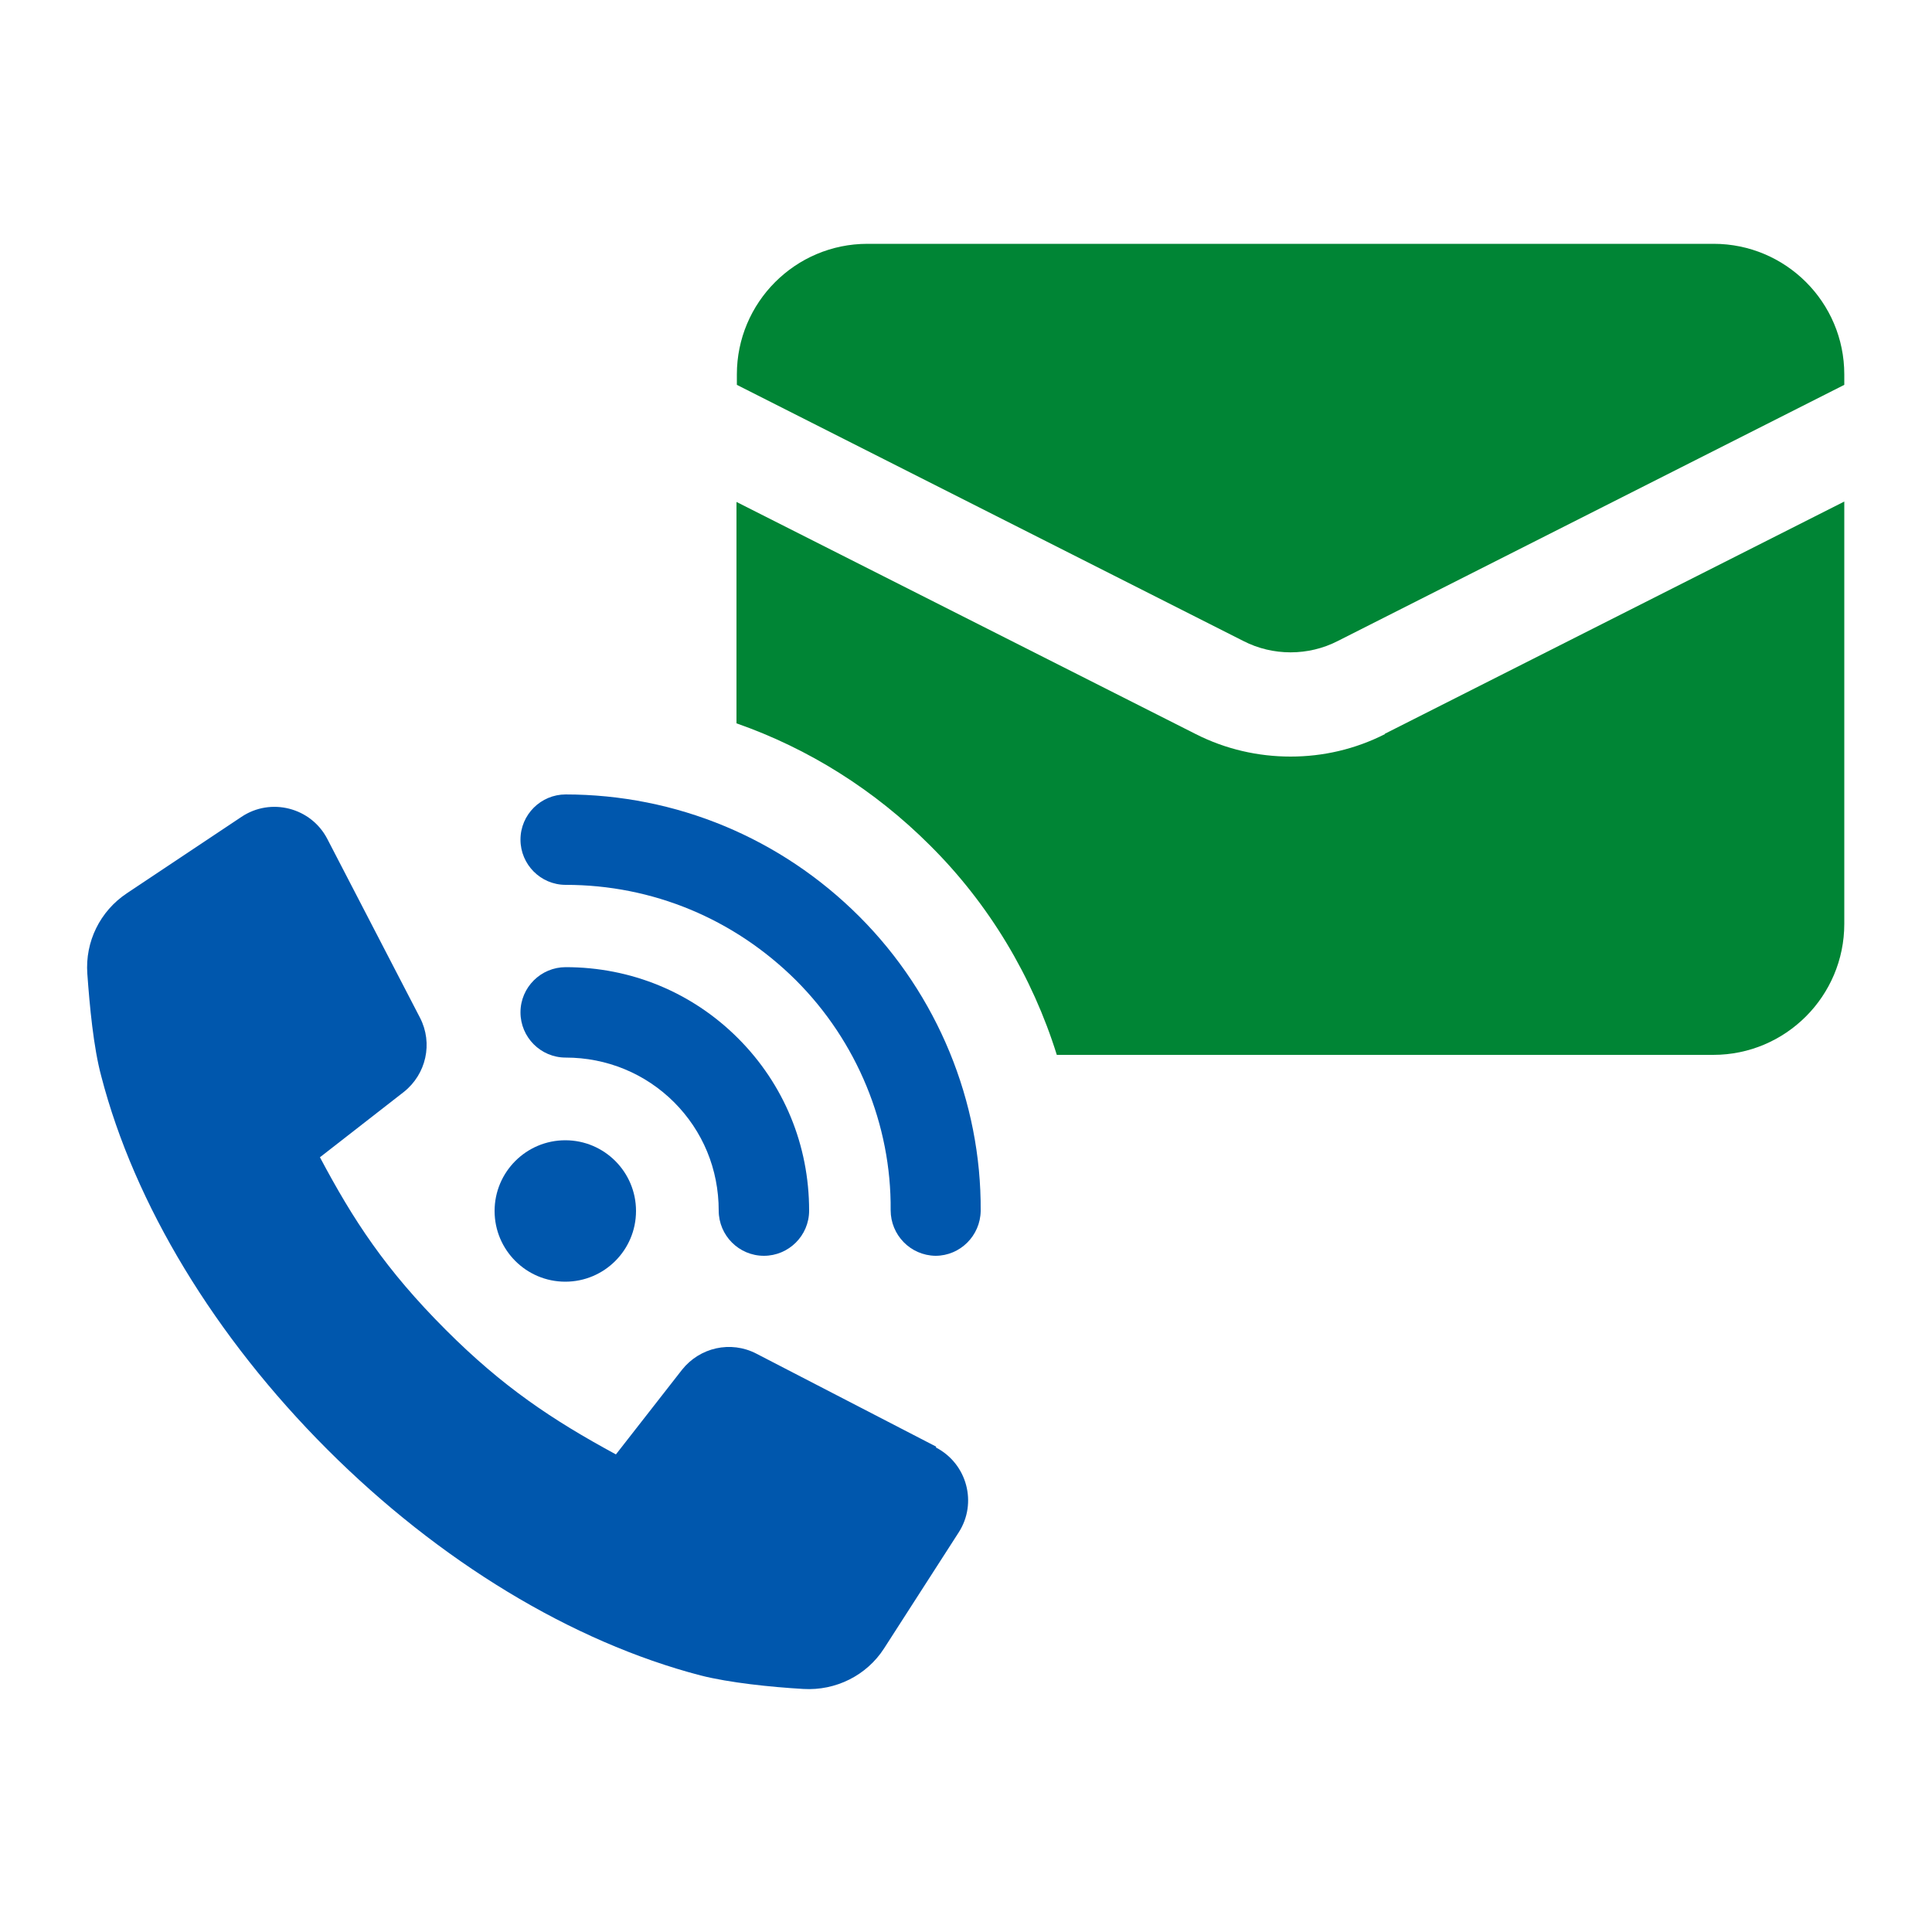 <?xml version="1.0" encoding="UTF-8"?>
<svg xmlns="http://www.w3.org/2000/svg" version="1.1" viewBox="0 0 500 500">
  <defs>
    <style>
      .cls-1 {
        fill: #0057ad;
      }

      .cls-2 {
        fill: #008535;
      }
    </style>
  </defs>
  <!-- Generator: Adobe Illustrator 28.7.1, SVG Export Plug-In . SVG Version: 1.2.0 Build 142)  -->
  <g>
    <g id="Layer_1">
      <g>
        <path class="cls-2" d="M358.4,190c-7.7,3.9-16,5.8-24.4,5.8s-16.8-1.9-24.5-5.8l-118.9-60.1v57.3c18.6,6.5,35.7,17.2,50.1,31.6,15.3,15.2,26.5,34,32.8,54.2h169.9c18.7,0,33.9-15.2,33.9-33.9v-109.3l-118.9,60.1Z"/>
        <path class="cls-2" d="M346.2,165.9l131.1-66.3v-2.7c0-18.7-15.2-33.8-33.8-33.8h-219c-18.7,0-33.8,15.2-33.8,33.8v2.7l131.1,66.3c7.6,3.9,16.8,3.9,24.4,0Z"/>
        <path class="cls-1" d="M242.3,374.4l-46.6-24.1c-6.6-3.4-14.6-1.6-19.2,4.2l-17.1,21.9c-16.6-9-29.3-17.5-44-32.2-15.7-15.7-24-28.5-32.6-44.7l21.7-16.9c5.8-4.6,7.6-12.6,4.2-19.2l-24-46.3c-4.2-8.1-14.6-10.8-22.2-5.7l-29.7,19.8c-6.9,4.6-10.8,12.5-10.2,20.8.6,8.4,1.6,19.1,3.6,26.5,8.6,33.2,29.4,67.5,58.5,96.6,29,29,63.3,49.8,96.6,58.5,7.5,1.9,18.1,3,26.6,3.5,8.4.5,16.4-3.5,20.9-10.5l19.3-30c4.9-7.6,2.2-17.8-5.9-22Z"/>
        <path class="cls-1" d="M146.3,331.7c10.1,0,18.3-8.2,18.3-18.3s-8.2-18.3-18.3-18.3-18.3,8.2-18.3,18.3,8.2,18.3,18.3,18.3Z"/>
        <path class="cls-1" d="M146.4,205.6c-6.4,0-11.7,5.2-11.7,11.7,0,6.4,5.2,11.7,11.7,11.7,22.5,0,43.6,8.8,59.6,24.7,15.8,15.8,24.7,37.4,24.5,59.5,0,6.4,5.1,11.7,11.6,11.8,0,0,0,0,0,0,6.4,0,11.6-5.2,11.7-11.6.2-28.3-11.2-56-31.4-76.2-20.3-20.3-47.4-31.6-76.1-31.6Z"/>
        <path class="cls-1" d="M174.4,285.2c7.5,7.5,11.6,17.4,11.6,28.1,0,6.4,5.2,11.7,11.7,11.7,6.4,0,11.7-5.2,11.7-11.7,0-16.9-6.5-32.7-18.4-44.6-11.9-11.9-27.7-18.4-44.6-18.4-6.4,0-11.7,5.2-11.7,11.7,0,6.4,5.2,11.7,11.7,11.7,10.6,0,20.6,4.1,28.1,11.6Z"/>
      </g>
    </g>
  </g>
</svg>
